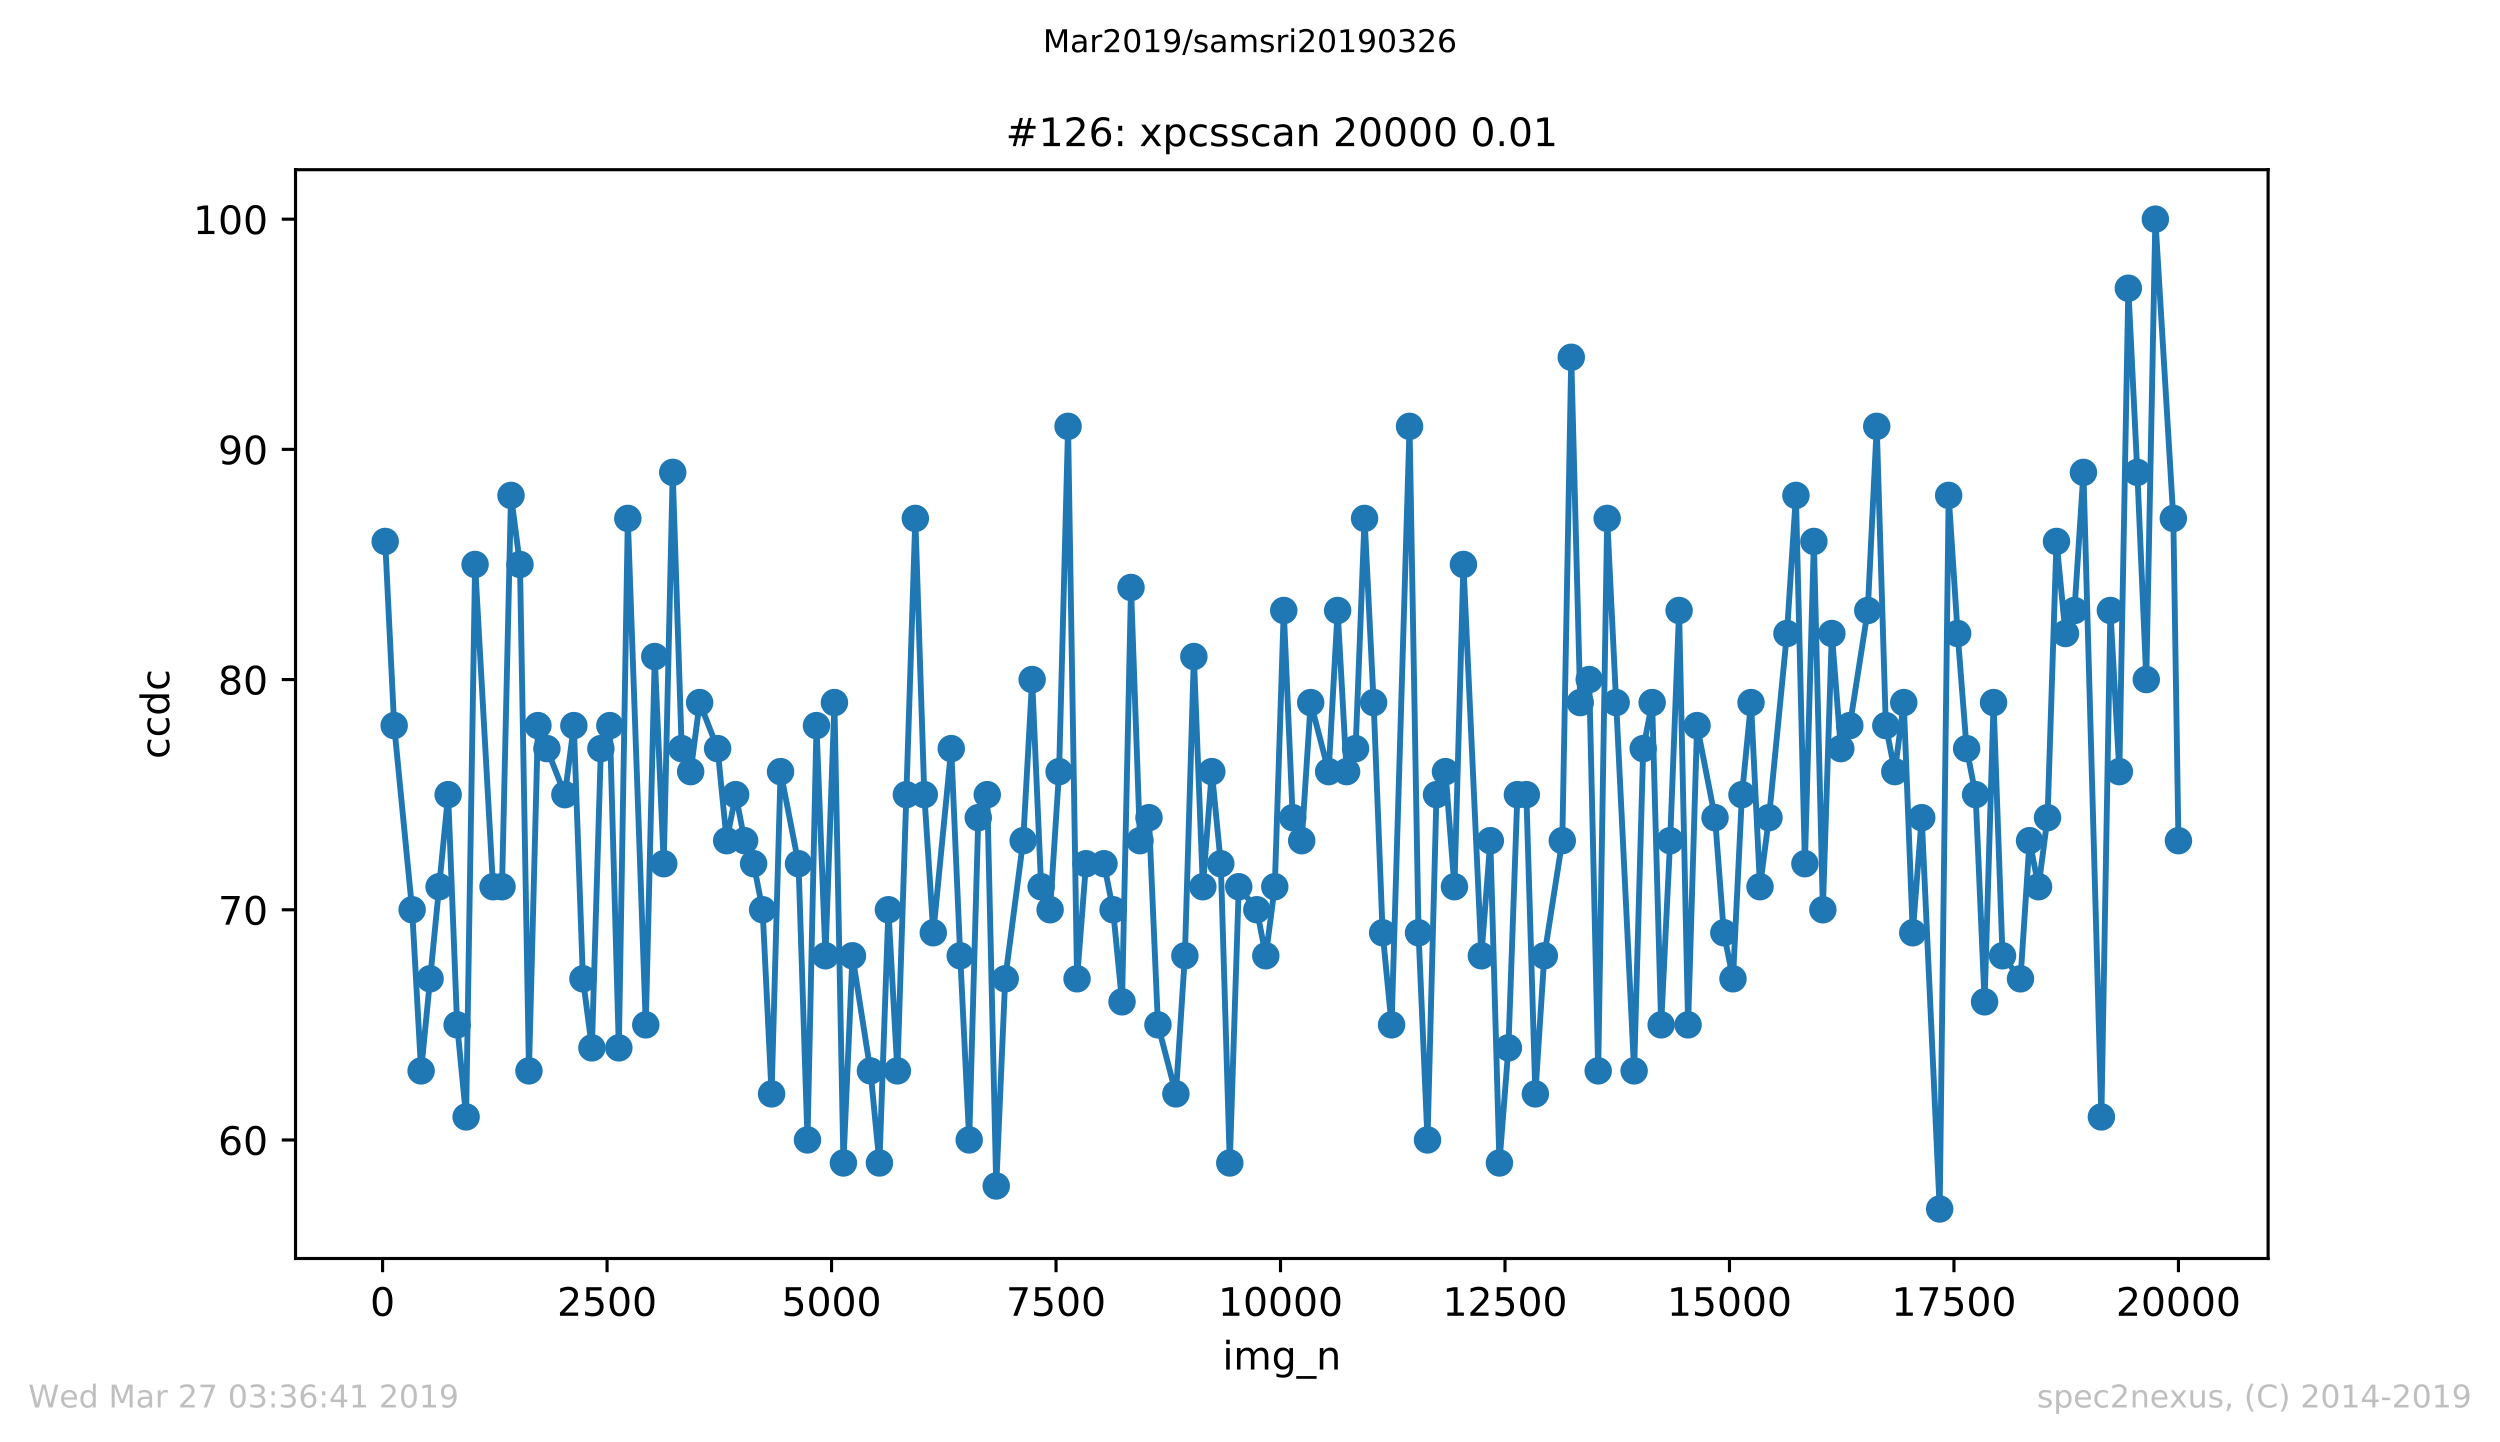 <?xml version="1.0" encoding="utf-8" standalone="no"?>
<!DOCTYPE svg PUBLIC "-//W3C//DTD SVG 1.1//EN"
  "http://www.w3.org/Graphics/SVG/1.1/DTD/svg11.dtd">
<!-- Created with matplotlib (https://matplotlib.org/) -->
<svg height="367.2pt" version="1.1" viewBox="0 0 636.48 367.2" width="636.48pt" xmlns="http://www.w3.org/2000/svg" xmlns:xlink="http://www.w3.org/1999/xlink">
 <defs>
  <style type="text/css">
*{stroke-linecap:butt;stroke-linejoin:round;white-space:pre;}
  </style>
 </defs>
 <g id="figure_1">
  <g id="patch_1">
   <path d="M 0 367.2 
L 636.48 367.2 
L 636.48 0 
L 0 0 
z
" style="fill:#ffffff;"/>
  </g>
  <g id="axes_1">
   <g id="patch_2">
    <path d="M 75.24 320.4 
L 577.44 320.4 
L 577.44 43.2 
L 75.24 43.2 
z
" style="fill:#ffffff;"/>
   </g>
   <g id="matplotlib.axis_1">
    <g id="xtick_1">
     <g id="line2d_1">
      <defs>
       <path d="M 0 0 
L 0 3.5 
" id="mf9c489963a" style="stroke:#000000;stroke-width:0.8;"/>
      </defs>
      <g>
       <use style="stroke:#000000;stroke-width:0.8;" x="97.404" xlink:href="#mf9c489963a" y="320.4"/>
      </g>
     </g>
     <g id="text_1">
      <!-- 0 -->
      <defs>
       <path d="M 31.781 66.406 
Q 24.172 66.406 20.328 58.906 
Q 16.5 51.422 16.5 36.375 
Q 16.5 21.391 20.328 13.891 
Q 24.172 6.391 31.781 6.391 
Q 39.453 6.391 43.281 13.891 
Q 47.125 21.391 47.125 36.375 
Q 47.125 51.422 43.281 58.906 
Q 39.453 66.406 31.781 66.406 
z
M 31.781 74.219 
Q 44.047 74.219 50.516 64.516 
Q 56.984 54.828 56.984 36.375 
Q 56.984 17.969 50.516 8.266 
Q 44.047 -1.422 31.781 -1.422 
Q 19.531 -1.422 13.062 8.266 
Q 6.594 17.969 6.594 36.375 
Q 6.594 54.828 13.062 64.516 
Q 19.531 74.219 31.781 74.219 
z
" id="DejaVuSans-48"/>
      </defs>
      <g transform="translate(94.223 334.998)scale(0.1 -0.1)">
       <use xlink:href="#DejaVuSans-48"/>
      </g>
     </g>
    </g>
    <g id="xtick_2">
     <g id="line2d_2">
      <g>
       <use style="stroke:#000000;stroke-width:0.8;" x="154.555" xlink:href="#mf9c489963a" y="320.4"/>
      </g>
     </g>
     <g id="text_2">
      <!-- 2500 -->
      <defs>
       <path d="M 19.188 8.297 
L 53.609 8.297 
L 53.609 0 
L 7.328 0 
L 7.328 8.297 
Q 12.938 14.109 22.625 23.891 
Q 32.328 33.688 34.812 36.531 
Q 39.547 41.844 41.422 45.531 
Q 43.312 49.219 43.312 52.781 
Q 43.312 58.594 39.234 62.25 
Q 35.156 65.922 28.609 65.922 
Q 23.969 65.922 18.812 64.312 
Q 13.672 62.703 7.812 59.422 
L 7.812 69.391 
Q 13.766 71.781 18.938 73 
Q 24.125 74.219 28.422 74.219 
Q 39.75 74.219 46.484 68.547 
Q 53.219 62.891 53.219 53.422 
Q 53.219 48.922 51.531 44.891 
Q 49.859 40.875 45.406 35.406 
Q 44.188 33.984 37.641 27.219 
Q 31.109 20.453 19.188 8.297 
z
" id="DejaVuSans-50"/>
       <path d="M 10.797 72.906 
L 49.516 72.906 
L 49.516 64.594 
L 19.828 64.594 
L 19.828 46.734 
Q 21.969 47.469 24.109 47.828 
Q 26.266 48.188 28.422 48.188 
Q 40.625 48.188 47.75 41.5 
Q 54.891 34.812 54.891 23.391 
Q 54.891 11.625 47.562 5.094 
Q 40.234 -1.422 26.906 -1.422 
Q 22.312 -1.422 17.547 -0.641 
Q 12.797 0.141 7.719 1.703 
L 7.719 11.625 
Q 12.109 9.234 16.797 8.062 
Q 21.484 6.891 26.703 6.891 
Q 35.156 6.891 40.078 11.328 
Q 45.016 15.766 45.016 23.391 
Q 45.016 31 40.078 35.438 
Q 35.156 39.891 26.703 39.891 
Q 22.75 39.891 18.812 39.016 
Q 14.891 38.141 10.797 36.281 
z
" id="DejaVuSans-53"/>
      </defs>
      <g transform="translate(141.83 334.998)scale(0.1 -0.1)">
       <use xlink:href="#DejaVuSans-50"/>
       <use x="63.623" xlink:href="#DejaVuSans-53"/>
       <use x="127.246" xlink:href="#DejaVuSans-48"/>
       <use x="190.869" xlink:href="#DejaVuSans-48"/>
      </g>
     </g>
    </g>
    <g id="xtick_3">
     <g id="line2d_3">
      <g>
       <use style="stroke:#000000;stroke-width:0.8;" x="211.706" xlink:href="#mf9c489963a" y="320.4"/>
      </g>
     </g>
     <g id="text_3">
      <!-- 5000 -->
      <g transform="translate(198.981 334.998)scale(0.1 -0.1)">
       <use xlink:href="#DejaVuSans-53"/>
       <use x="63.623" xlink:href="#DejaVuSans-48"/>
       <use x="127.246" xlink:href="#DejaVuSans-48"/>
       <use x="190.869" xlink:href="#DejaVuSans-48"/>
      </g>
     </g>
    </g>
    <g id="xtick_4">
     <g id="line2d_4">
      <g>
       <use style="stroke:#000000;stroke-width:0.8;" x="268.857" xlink:href="#mf9c489963a" y="320.4"/>
      </g>
     </g>
     <g id="text_4">
      <!-- 7500 -->
      <defs>
       <path d="M 8.203 72.906 
L 55.078 72.906 
L 55.078 68.703 
L 28.609 0 
L 18.312 0 
L 43.219 64.594 
L 8.203 64.594 
z
" id="DejaVuSans-55"/>
      </defs>
      <g transform="translate(256.132 334.998)scale(0.1 -0.1)">
       <use xlink:href="#DejaVuSans-55"/>
       <use x="63.623" xlink:href="#DejaVuSans-53"/>
       <use x="127.246" xlink:href="#DejaVuSans-48"/>
       <use x="190.869" xlink:href="#DejaVuSans-48"/>
      </g>
     </g>
    </g>
    <g id="xtick_5">
     <g id="line2d_5">
      <g>
       <use style="stroke:#000000;stroke-width:0.8;" x="326.009" xlink:href="#mf9c489963a" y="320.4"/>
      </g>
     </g>
     <g id="text_5">
      <!-- 10000 -->
      <defs>
       <path d="M 12.406 8.297 
L 28.516 8.297 
L 28.516 63.922 
L 10.984 60.406 
L 10.984 69.391 
L 28.422 72.906 
L 38.281 72.906 
L 38.281 8.297 
L 54.391 8.297 
L 54.391 0 
L 12.406 0 
z
" id="DejaVuSans-49"/>
      </defs>
      <g transform="translate(310.102 334.998)scale(0.1 -0.1)">
       <use xlink:href="#DejaVuSans-49"/>
       <use x="63.623" xlink:href="#DejaVuSans-48"/>
       <use x="127.246" xlink:href="#DejaVuSans-48"/>
       <use x="190.869" xlink:href="#DejaVuSans-48"/>
       <use x="254.492" xlink:href="#DejaVuSans-48"/>
      </g>
     </g>
    </g>
    <g id="xtick_6">
     <g id="line2d_6">
      <g>
       <use style="stroke:#000000;stroke-width:0.8;" x="383.16" xlink:href="#mf9c489963a" y="320.4"/>
      </g>
     </g>
     <g id="text_6">
      <!-- 12500 -->
      <g transform="translate(367.253 334.998)scale(0.1 -0.1)">
       <use xlink:href="#DejaVuSans-49"/>
       <use x="63.623" xlink:href="#DejaVuSans-50"/>
       <use x="127.246" xlink:href="#DejaVuSans-53"/>
       <use x="190.869" xlink:href="#DejaVuSans-48"/>
       <use x="254.492" xlink:href="#DejaVuSans-48"/>
      </g>
     </g>
    </g>
    <g id="xtick_7">
     <g id="line2d_7">
      <g>
       <use style="stroke:#000000;stroke-width:0.8;" x="440.311" xlink:href="#mf9c489963a" y="320.4"/>
      </g>
     </g>
     <g id="text_7">
      <!-- 15000 -->
      <g transform="translate(424.404 334.998)scale(0.1 -0.1)">
       <use xlink:href="#DejaVuSans-49"/>
       <use x="63.623" xlink:href="#DejaVuSans-53"/>
       <use x="127.246" xlink:href="#DejaVuSans-48"/>
       <use x="190.869" xlink:href="#DejaVuSans-48"/>
       <use x="254.492" xlink:href="#DejaVuSans-48"/>
      </g>
     </g>
    </g>
    <g id="xtick_8">
     <g id="line2d_8">
      <g>
       <use style="stroke:#000000;stroke-width:0.8;" x="497.462" xlink:href="#mf9c489963a" y="320.4"/>
      </g>
     </g>
     <g id="text_8">
      <!-- 17500 -->
      <g transform="translate(481.555 334.998)scale(0.1 -0.1)">
       <use xlink:href="#DejaVuSans-49"/>
       <use x="63.623" xlink:href="#DejaVuSans-55"/>
       <use x="127.246" xlink:href="#DejaVuSans-53"/>
       <use x="190.869" xlink:href="#DejaVuSans-48"/>
       <use x="254.492" xlink:href="#DejaVuSans-48"/>
      </g>
     </g>
    </g>
    <g id="xtick_9">
     <g id="line2d_9">
      <g>
       <use style="stroke:#000000;stroke-width:0.8;" x="554.613" xlink:href="#mf9c489963a" y="320.4"/>
      </g>
     </g>
     <g id="text_9">
      <!-- 20000 -->
      <g transform="translate(538.706 334.998)scale(0.1 -0.1)">
       <use xlink:href="#DejaVuSans-50"/>
       <use x="63.623" xlink:href="#DejaVuSans-48"/>
       <use x="127.246" xlink:href="#DejaVuSans-48"/>
       <use x="190.869" xlink:href="#DejaVuSans-48"/>
       <use x="254.492" xlink:href="#DejaVuSans-48"/>
      </g>
     </g>
    </g>
    <g id="text_10">
     <!-- img_n -->
     <defs>
      <path d="M 9.422 54.688 
L 18.406 54.688 
L 18.406 0 
L 9.422 0 
z
M 9.422 75.984 
L 18.406 75.984 
L 18.406 64.594 
L 9.422 64.594 
z
" id="DejaVuSans-105"/>
      <path d="M 52 44.188 
Q 55.375 50.25 60.062 53.125 
Q 64.75 56 71.094 56 
Q 79.641 56 84.281 50.016 
Q 88.922 44.047 88.922 33.016 
L 88.922 0 
L 79.891 0 
L 79.891 32.719 
Q 79.891 40.578 77.094 44.375 
Q 74.312 48.188 68.609 48.188 
Q 61.625 48.188 57.562 43.547 
Q 53.516 38.922 53.516 30.906 
L 53.516 0 
L 44.484 0 
L 44.484 32.719 
Q 44.484 40.625 41.703 44.406 
Q 38.922 48.188 33.109 48.188 
Q 26.219 48.188 22.156 43.531 
Q 18.109 38.875 18.109 30.906 
L 18.109 0 
L 9.078 0 
L 9.078 54.688 
L 18.109 54.688 
L 18.109 46.188 
Q 21.188 51.219 25.484 53.609 
Q 29.781 56 35.688 56 
Q 41.656 56 45.828 52.969 
Q 50 49.953 52 44.188 
z
" id="DejaVuSans-109"/>
      <path d="M 45.406 27.984 
Q 45.406 37.75 41.375 43.109 
Q 37.359 48.484 30.078 48.484 
Q 22.859 48.484 18.828 43.109 
Q 14.797 37.75 14.797 27.984 
Q 14.797 18.266 18.828 12.891 
Q 22.859 7.516 30.078 7.516 
Q 37.359 7.516 41.375 12.891 
Q 45.406 18.266 45.406 27.984 
z
M 54.391 6.781 
Q 54.391 -7.172 48.188 -13.984 
Q 42 -20.797 29.203 -20.797 
Q 24.469 -20.797 20.266 -20.094 
Q 16.062 -19.391 12.109 -17.922 
L 12.109 -9.188 
Q 16.062 -11.328 19.922 -12.344 
Q 23.781 -13.375 27.781 -13.375 
Q 36.625 -13.375 41.016 -8.766 
Q 45.406 -4.156 45.406 5.172 
L 45.406 9.625 
Q 42.625 4.781 38.281 2.391 
Q 33.938 0 27.875 0 
Q 17.828 0 11.672 7.656 
Q 5.516 15.328 5.516 27.984 
Q 5.516 40.672 11.672 48.328 
Q 17.828 56 27.875 56 
Q 33.938 56 38.281 53.609 
Q 42.625 51.219 45.406 46.391 
L 45.406 54.688 
L 54.391 54.688 
z
" id="DejaVuSans-103"/>
      <path d="M 50.984 -16.609 
L 50.984 -23.578 
L -0.984 -23.578 
L -0.984 -16.609 
z
" id="DejaVuSans-95"/>
      <path d="M 54.891 33.016 
L 54.891 0 
L 45.906 0 
L 45.906 32.719 
Q 45.906 40.484 42.875 44.328 
Q 39.844 48.188 33.797 48.188 
Q 26.516 48.188 22.312 43.547 
Q 18.109 38.922 18.109 30.906 
L 18.109 0 
L 9.078 0 
L 9.078 54.688 
L 18.109 54.688 
L 18.109 46.188 
Q 21.344 51.125 25.703 53.562 
Q 30.078 56 35.797 56 
Q 45.219 56 50.047 50.172 
Q 54.891 44.344 54.891 33.016 
z
" id="DejaVuSans-110"/>
     </defs>
     <g transform="translate(311.238 348.677)scale(0.1 -0.1)">
      <use xlink:href="#DejaVuSans-105"/>
      <use x="27.783" xlink:href="#DejaVuSans-109"/>
      <use x="125.195" xlink:href="#DejaVuSans-103"/>
      <use x="188.672" xlink:href="#DejaVuSans-95"/>
      <use x="238.672" xlink:href="#DejaVuSans-110"/>
     </g>
    </g>
   </g>
   <g id="matplotlib.axis_2">
    <g id="ytick_1">
     <g id="line2d_10">
      <defs>
       <path d="M 0 0 
L -3.5 0 
" id="m3800ebf6f3" style="stroke:#000000;stroke-width:0.8;"/>
      </defs>
      <g>
       <use style="stroke:#000000;stroke-width:0.8;" x="75.24" xlink:href="#m3800ebf6f3" y="290.219"/>
      </g>
     </g>
     <g id="text_11">
      <!-- 60 -->
      <defs>
       <path d="M 33.016 40.375 
Q 26.375 40.375 22.484 35.828 
Q 18.609 31.297 18.609 23.391 
Q 18.609 15.531 22.484 10.953 
Q 26.375 6.391 33.016 6.391 
Q 39.656 6.391 43.531 10.953 
Q 47.406 15.531 47.406 23.391 
Q 47.406 31.297 43.531 35.828 
Q 39.656 40.375 33.016 40.375 
z
M 52.594 71.297 
L 52.594 62.312 
Q 48.875 64.062 45.094 64.984 
Q 41.312 65.922 37.594 65.922 
Q 27.828 65.922 22.672 59.328 
Q 17.531 52.734 16.797 39.406 
Q 19.672 43.656 24.016 45.922 
Q 28.375 48.188 33.594 48.188 
Q 44.578 48.188 50.953 41.516 
Q 57.328 34.859 57.328 23.391 
Q 57.328 12.156 50.688 5.359 
Q 44.047 -1.422 33.016 -1.422 
Q 20.359 -1.422 13.672 8.266 
Q 6.984 17.969 6.984 36.375 
Q 6.984 53.656 15.188 63.938 
Q 23.391 74.219 37.203 74.219 
Q 40.922 74.219 44.703 73.484 
Q 48.484 72.75 52.594 71.297 
z
" id="DejaVuSans-54"/>
      </defs>
      <g transform="translate(55.515 294.018)scale(0.1 -0.1)">
       <use xlink:href="#DejaVuSans-54"/>
       <use x="63.623" xlink:href="#DejaVuSans-48"/>
      </g>
     </g>
    </g>
    <g id="ytick_2">
     <g id="line2d_11">
      <g>
       <use style="stroke:#000000;stroke-width:0.8;" x="75.24" xlink:href="#m3800ebf6f3" y="231.614"/>
      </g>
     </g>
     <g id="text_12">
      <!-- 70 -->
      <g transform="translate(55.515 235.413)scale(0.1 -0.1)">
       <use xlink:href="#DejaVuSans-55"/>
       <use x="63.623" xlink:href="#DejaVuSans-48"/>
      </g>
     </g>
    </g>
    <g id="ytick_3">
     <g id="line2d_12">
      <g>
       <use style="stroke:#000000;stroke-width:0.8;" x="75.24" xlink:href="#m3800ebf6f3" y="173.009"/>
      </g>
     </g>
     <g id="text_13">
      <!-- 80 -->
      <defs>
       <path d="M 31.781 34.625 
Q 24.75 34.625 20.719 30.859 
Q 16.703 27.094 16.703 20.516 
Q 16.703 13.922 20.719 10.156 
Q 24.75 6.391 31.781 6.391 
Q 38.812 6.391 42.859 10.172 
Q 46.922 13.969 46.922 20.516 
Q 46.922 27.094 42.891 30.859 
Q 38.875 34.625 31.781 34.625 
z
M 21.922 38.812 
Q 15.578 40.375 12.031 44.719 
Q 8.5 49.078 8.5 55.328 
Q 8.5 64.062 14.719 69.141 
Q 20.953 74.219 31.781 74.219 
Q 42.672 74.219 48.875 69.141 
Q 55.078 64.062 55.078 55.328 
Q 55.078 49.078 51.531 44.719 
Q 48 40.375 41.703 38.812 
Q 48.828 37.156 52.797 32.312 
Q 56.781 27.484 56.781 20.516 
Q 56.781 9.906 50.312 4.234 
Q 43.844 -1.422 31.781 -1.422 
Q 19.734 -1.422 13.25 4.234 
Q 6.781 9.906 6.781 20.516 
Q 6.781 27.484 10.781 32.312 
Q 14.797 37.156 21.922 38.812 
z
M 18.312 54.391 
Q 18.312 48.734 21.844 45.562 
Q 25.391 42.391 31.781 42.391 
Q 38.141 42.391 41.719 45.562 
Q 45.312 48.734 45.312 54.391 
Q 45.312 60.062 41.719 63.234 
Q 38.141 66.406 31.781 66.406 
Q 25.391 66.406 21.844 63.234 
Q 18.312 60.062 18.312 54.391 
z
" id="DejaVuSans-56"/>
      </defs>
      <g transform="translate(55.515 176.809)scale(0.1 -0.1)">
       <use xlink:href="#DejaVuSans-56"/>
       <use x="63.623" xlink:href="#DejaVuSans-48"/>
      </g>
     </g>
    </g>
    <g id="ytick_4">
     <g id="line2d_13">
      <g>
       <use style="stroke:#000000;stroke-width:0.8;" x="75.24" xlink:href="#m3800ebf6f3" y="114.405"/>
      </g>
     </g>
     <g id="text_14">
      <!-- 90 -->
      <defs>
       <path d="M 10.984 1.516 
L 10.984 10.5 
Q 14.703 8.734 18.5 7.812 
Q 22.312 6.891 25.984 6.891 
Q 35.75 6.891 40.891 13.453 
Q 46.047 20.016 46.781 33.406 
Q 43.953 29.203 39.594 26.953 
Q 35.25 24.703 29.984 24.703 
Q 19.047 24.703 12.672 31.312 
Q 6.297 37.938 6.297 49.422 
Q 6.297 60.641 12.938 67.422 
Q 19.578 74.219 30.609 74.219 
Q 43.266 74.219 49.922 64.516 
Q 56.594 54.828 56.594 36.375 
Q 56.594 19.141 48.406 8.859 
Q 40.234 -1.422 26.422 -1.422 
Q 22.703 -1.422 18.891 -0.688 
Q 15.094 0.047 10.984 1.516 
z
M 30.609 32.422 
Q 37.25 32.422 41.125 36.953 
Q 45.016 41.5 45.016 49.422 
Q 45.016 57.281 41.125 61.844 
Q 37.25 66.406 30.609 66.406 
Q 23.969 66.406 20.094 61.844 
Q 16.219 57.281 16.219 49.422 
Q 16.219 41.5 20.094 36.953 
Q 23.969 32.422 30.609 32.422 
z
" id="DejaVuSans-57"/>
      </defs>
      <g transform="translate(55.515 118.204)scale(0.1 -0.1)">
       <use xlink:href="#DejaVuSans-57"/>
       <use x="63.623" xlink:href="#DejaVuSans-48"/>
      </g>
     </g>
    </g>
    <g id="ytick_5">
     <g id="line2d_14">
      <g>
       <use style="stroke:#000000;stroke-width:0.8;" x="75.24" xlink:href="#m3800ebf6f3" y="55.8"/>
      </g>
     </g>
     <g id="text_15">
      <!-- 100 -->
      <g transform="translate(49.153 59.599)scale(0.1 -0.1)">
       <use xlink:href="#DejaVuSans-49"/>
       <use x="63.623" xlink:href="#DejaVuSans-48"/>
       <use x="127.246" xlink:href="#DejaVuSans-48"/>
      </g>
     </g>
    </g>
    <g id="text_16">
     <!-- ccdc -->
     <defs>
      <path d="M 48.781 52.594 
L 48.781 44.188 
Q 44.969 46.297 41.141 47.344 
Q 37.312 48.391 33.406 48.391 
Q 24.656 48.391 19.812 42.844 
Q 14.984 37.312 14.984 27.297 
Q 14.984 17.281 19.812 11.734 
Q 24.656 6.203 33.406 6.203 
Q 37.312 6.203 41.141 7.25 
Q 44.969 8.297 48.781 10.406 
L 48.781 2.094 
Q 45.016 0.344 40.984 -0.531 
Q 36.969 -1.422 32.422 -1.422 
Q 20.062 -1.422 12.781 6.344 
Q 5.516 14.109 5.516 27.297 
Q 5.516 40.672 12.859 48.328 
Q 20.219 56 33.016 56 
Q 37.156 56 41.109 55.141 
Q 45.062 54.297 48.781 52.594 
z
" id="DejaVuSans-99"/>
      <path d="M 45.406 46.391 
L 45.406 75.984 
L 54.391 75.984 
L 54.391 0 
L 45.406 0 
L 45.406 8.203 
Q 42.578 3.328 38.25 0.953 
Q 33.938 -1.422 27.875 -1.422 
Q 17.969 -1.422 11.734 6.484 
Q 5.516 14.406 5.516 27.297 
Q 5.516 40.188 11.734 48.094 
Q 17.969 56 27.875 56 
Q 33.938 56 38.25 53.625 
Q 42.578 51.266 45.406 46.391 
z
M 14.797 27.297 
Q 14.797 17.391 18.875 11.75 
Q 22.953 6.109 30.078 6.109 
Q 37.203 6.109 41.297 11.75 
Q 45.406 17.391 45.406 27.297 
Q 45.406 37.203 41.297 42.844 
Q 37.203 48.484 30.078 48.484 
Q 22.953 48.484 18.875 42.844 
Q 14.797 37.203 14.797 27.297 
z
" id="DejaVuSans-100"/>
     </defs>
     <g transform="translate(43.073 193.222)rotate(-90)scale(0.1 -0.1)">
      <use xlink:href="#DejaVuSans-99"/>
      <use x="54.98" xlink:href="#DejaVuSans-99"/>
      <use x="109.961" xlink:href="#DejaVuSans-100"/>
      <use x="173.438" xlink:href="#DejaVuSans-99"/>
     </g>
    </g>
   </g>
   <g id="line2d_15">
    <path clip-path="url(#p546cf66146)" d="M 98.067 137.847 
L 100.353 184.73 
L 104.925 231.614 
L 107.211 272.637 
L 114.092 202.312 
L 116.378 260.916 
L 118.665 284.358 
L 120.951 143.707 
L 125.523 225.753 
L 127.809 225.753 
L 130.095 126.126 
L 132.381 143.707 
L 134.667 272.637 
L 136.953 184.73 
L 143.811 202.312 
L 146.097 184.73 
L 148.406 249.195 
L 150.692 266.777 
L 152.978 190.591 
L 155.264 184.73 
L 157.55 266.777 
L 159.836 131.986 
L 164.408 260.916 
L 166.694 167.149 
L 168.98 219.893 
L 171.266 120.265 
L 173.552 190.591 
L 175.838 196.451 
L 178.124 178.87 
L 182.697 190.591 
L 185.005 214.033 
L 187.291 202.312 
L 189.578 214.033 
L 191.864 219.893 
L 194.15 231.614 
L 196.436 278.498 
L 198.722 196.451 
L 203.294 219.893 
L 205.58 290.219 
L 207.866 184.73 
L 210.152 243.335 
L 212.438 178.87 
L 214.724 296.079 
L 217.033 243.335 
L 221.605 272.637 
L 223.891 296.079 
L 226.177 231.614 
L 228.463 272.637 
L 233.035 131.986 
L 235.321 202.312 
L 237.607 237.474 
L 242.179 190.591 
L 244.465 243.335 
L 246.751 290.219 
L 249.06 208.172 
L 251.346 202.312 
L 253.632 301.94 
L 255.918 249.195 
L 260.491 214.033 
L 262.777 173.009 
L 265.063 225.753 
L 267.349 231.614 
L 269.635 196.451 
L 271.921 108.544 
L 274.207 249.195 
L 276.493 219.893 
L 281.065 219.893 
L 283.374 231.614 
L 285.66 255.056 
L 287.946 149.567 
L 290.232 214.033 
L 292.518 208.172 
L 294.804 260.916 
L 299.376 278.498 
L 301.662 243.335 
L 303.948 167.149 
L 306.234 225.753 
L 308.52 196.451 
L 310.806 219.893 
L 313.092 296.079 
L 315.378 225.753 
L 319.973 231.614 
L 322.259 243.335 
L 324.545 225.753 
L 326.831 155.428 
L 329.118 208.172 
L 331.404 214.033 
L 333.69 178.87 
L 338.262 196.451 
L 340.548 155.428 
L 342.834 196.451 
L 345.12 190.591 
L 347.406 131.986 
L 349.715 178.87 
L 352.001 237.474 
L 354.287 260.916 
L 358.859 108.544 
L 361.145 237.474 
L 363.431 290.219 
L 365.717 202.312 
L 368.003 196.451 
L 370.289 225.753 
L 372.575 143.707 
L 377.147 243.335 
L 379.433 214.033 
L 381.742 296.079 
L 384.028 266.777 
L 386.314 202.312 
L 388.6 202.312 
L 390.886 278.498 
L 393.172 243.335 
L 397.745 214.033 
L 400.031 90.963 
L 402.317 178.87 
L 404.603 173.009 
L 406.889 272.637 
L 409.175 131.986 
L 416.033 272.637 
L 418.342 190.591 
L 420.628 178.87 
L 422.914 260.916 
L 425.2 214.033 
L 427.486 155.428 
L 429.772 260.916 
L 432.058 184.73 
L 436.63 208.172 
L 438.87 237.474 
L 441.202 249.195 
L 443.488 202.312 
L 445.797 178.87 
L 448.083 225.753 
L 450.369 208.172 
L 454.941 161.288 
L 457.227 126.126 
L 459.513 219.893 
L 461.799 137.847 
L 464.085 231.614 
L 466.372 161.288 
L 468.658 190.591 
L 470.944 184.73 
L 475.516 155.428 
L 477.802 108.544 
L 480.111 184.73 
L 482.397 196.451 
L 484.683 178.87 
L 486.969 237.474 
L 489.255 208.172 
L 493.827 307.8 
L 496.113 126.126 
L 498.399 161.288 
L 500.685 190.591 
L 502.971 202.312 
L 505.257 255.056 
L 507.543 178.87 
L 509.829 243.335 
L 514.401 249.195 
L 516.71 214.033 
L 518.996 225.753 
L 521.282 208.172 
L 523.568 137.847 
L 525.854 161.288 
L 528.14 155.428 
L 530.426 120.265 
L 534.998 284.358 
L 537.285 155.428 
L 539.571 196.451 
L 541.857 73.381 
L 544.143 120.265 
L 546.429 173.009 
L 548.738 55.8 
L 553.31 131.986 
L 554.613 214.033 
L 554.613 214.033 
" style="fill:none;stroke:#1f77b4;stroke-linecap:square;stroke-width:1.5;"/>
    <defs>
     <path d="M 0 3 
C 0.796 3 1.559 2.684 2.121 2.121 
C 2.684 1.559 3 0.796 3 0 
C 3 -0.796 2.684 -1.559 2.121 -2.121 
C 1.559 -2.684 0.796 -3 0 -3 
C -0.796 -3 -1.559 -2.684 -2.121 -2.121 
C -2.684 -1.559 -3 -0.796 -3 0 
C -3 0.796 -2.684 1.559 -2.121 2.121 
C -1.559 2.684 -0.796 3 0 3 
z
" id="m1bf0c7cf20" style="stroke:#1f77b4;"/>
    </defs>
    <g clip-path="url(#p546cf66146)">
     <use style="fill:#1f77b4;stroke:#1f77b4;" x="98.067" xlink:href="#m1bf0c7cf20" y="137.847"/>
     <use style="fill:#1f77b4;stroke:#1f77b4;" x="100.353" xlink:href="#m1bf0c7cf20" y="184.73"/>
     <use style="fill:#1f77b4;stroke:#1f77b4;" x="104.925" xlink:href="#m1bf0c7cf20" y="231.614"/>
     <use style="fill:#1f77b4;stroke:#1f77b4;" x="107.211" xlink:href="#m1bf0c7cf20" y="272.637"/>
     <use style="fill:#1f77b4;stroke:#1f77b4;" x="109.497" xlink:href="#m1bf0c7cf20" y="249.195"/>
     <use style="fill:#1f77b4;stroke:#1f77b4;" x="111.784" xlink:href="#m1bf0c7cf20" y="225.753"/>
     <use style="fill:#1f77b4;stroke:#1f77b4;" x="114.092" xlink:href="#m1bf0c7cf20" y="202.312"/>
     <use style="fill:#1f77b4;stroke:#1f77b4;" x="116.378" xlink:href="#m1bf0c7cf20" y="260.916"/>
     <use style="fill:#1f77b4;stroke:#1f77b4;" x="118.665" xlink:href="#m1bf0c7cf20" y="284.358"/>
     <use style="fill:#1f77b4;stroke:#1f77b4;" x="120.951" xlink:href="#m1bf0c7cf20" y="143.707"/>
     <use style="fill:#1f77b4;stroke:#1f77b4;" x="125.523" xlink:href="#m1bf0c7cf20" y="225.753"/>
     <use style="fill:#1f77b4;stroke:#1f77b4;" x="127.809" xlink:href="#m1bf0c7cf20" y="225.753"/>
     <use style="fill:#1f77b4;stroke:#1f77b4;" x="130.095" xlink:href="#m1bf0c7cf20" y="126.126"/>
     <use style="fill:#1f77b4;stroke:#1f77b4;" x="132.381" xlink:href="#m1bf0c7cf20" y="143.707"/>
     <use style="fill:#1f77b4;stroke:#1f77b4;" x="134.667" xlink:href="#m1bf0c7cf20" y="272.637"/>
     <use style="fill:#1f77b4;stroke:#1f77b4;" x="136.953" xlink:href="#m1bf0c7cf20" y="184.73"/>
     <use style="fill:#1f77b4;stroke:#1f77b4;" x="139.239" xlink:href="#m1bf0c7cf20" y="190.591"/>
     <use style="fill:#1f77b4;stroke:#1f77b4;" x="143.811" xlink:href="#m1bf0c7cf20" y="202.312"/>
     <use style="fill:#1f77b4;stroke:#1f77b4;" x="146.097" xlink:href="#m1bf0c7cf20" y="184.73"/>
     <use style="fill:#1f77b4;stroke:#1f77b4;" x="148.406" xlink:href="#m1bf0c7cf20" y="249.195"/>
     <use style="fill:#1f77b4;stroke:#1f77b4;" x="150.692" xlink:href="#m1bf0c7cf20" y="266.777"/>
     <use style="fill:#1f77b4;stroke:#1f77b4;" x="152.978" xlink:href="#m1bf0c7cf20" y="190.591"/>
     <use style="fill:#1f77b4;stroke:#1f77b4;" x="155.264" xlink:href="#m1bf0c7cf20" y="184.73"/>
     <use style="fill:#1f77b4;stroke:#1f77b4;" x="157.55" xlink:href="#m1bf0c7cf20" y="266.777"/>
     <use style="fill:#1f77b4;stroke:#1f77b4;" x="159.836" xlink:href="#m1bf0c7cf20" y="131.986"/>
     <use style="fill:#1f77b4;stroke:#1f77b4;" x="164.408" xlink:href="#m1bf0c7cf20" y="260.916"/>
     <use style="fill:#1f77b4;stroke:#1f77b4;" x="166.694" xlink:href="#m1bf0c7cf20" y="167.149"/>
     <use style="fill:#1f77b4;stroke:#1f77b4;" x="168.98" xlink:href="#m1bf0c7cf20" y="219.893"/>
     <use style="fill:#1f77b4;stroke:#1f77b4;" x="171.266" xlink:href="#m1bf0c7cf20" y="120.265"/>
     <use style="fill:#1f77b4;stroke:#1f77b4;" x="173.552" xlink:href="#m1bf0c7cf20" y="190.591"/>
     <use style="fill:#1f77b4;stroke:#1f77b4;" x="175.838" xlink:href="#m1bf0c7cf20" y="196.451"/>
     <use style="fill:#1f77b4;stroke:#1f77b4;" x="178.124" xlink:href="#m1bf0c7cf20" y="178.87"/>
     <use style="fill:#1f77b4;stroke:#1f77b4;" x="182.697" xlink:href="#m1bf0c7cf20" y="190.591"/>
     <use style="fill:#1f77b4;stroke:#1f77b4;" x="185.005" xlink:href="#m1bf0c7cf20" y="214.033"/>
     <use style="fill:#1f77b4;stroke:#1f77b4;" x="187.291" xlink:href="#m1bf0c7cf20" y="202.312"/>
     <use style="fill:#1f77b4;stroke:#1f77b4;" x="189.578" xlink:href="#m1bf0c7cf20" y="214.033"/>
     <use style="fill:#1f77b4;stroke:#1f77b4;" x="191.864" xlink:href="#m1bf0c7cf20" y="219.893"/>
     <use style="fill:#1f77b4;stroke:#1f77b4;" x="194.15" xlink:href="#m1bf0c7cf20" y="231.614"/>
     <use style="fill:#1f77b4;stroke:#1f77b4;" x="196.436" xlink:href="#m1bf0c7cf20" y="278.498"/>
     <use style="fill:#1f77b4;stroke:#1f77b4;" x="198.722" xlink:href="#m1bf0c7cf20" y="196.451"/>
     <use style="fill:#1f77b4;stroke:#1f77b4;" x="203.294" xlink:href="#m1bf0c7cf20" y="219.893"/>
     <use style="fill:#1f77b4;stroke:#1f77b4;" x="205.58" xlink:href="#m1bf0c7cf20" y="290.219"/>
     <use style="fill:#1f77b4;stroke:#1f77b4;" x="207.866" xlink:href="#m1bf0c7cf20" y="184.73"/>
     <use style="fill:#1f77b4;stroke:#1f77b4;" x="210.152" xlink:href="#m1bf0c7cf20" y="243.335"/>
     <use style="fill:#1f77b4;stroke:#1f77b4;" x="212.438" xlink:href="#m1bf0c7cf20" y="178.87"/>
     <use style="fill:#1f77b4;stroke:#1f77b4;" x="214.724" xlink:href="#m1bf0c7cf20" y="296.079"/>
     <use style="fill:#1f77b4;stroke:#1f77b4;" x="217.033" xlink:href="#m1bf0c7cf20" y="243.335"/>
     <use style="fill:#1f77b4;stroke:#1f77b4;" x="221.605" xlink:href="#m1bf0c7cf20" y="272.637"/>
     <use style="fill:#1f77b4;stroke:#1f77b4;" x="223.891" xlink:href="#m1bf0c7cf20" y="296.079"/>
     <use style="fill:#1f77b4;stroke:#1f77b4;" x="226.177" xlink:href="#m1bf0c7cf20" y="231.614"/>
     <use style="fill:#1f77b4;stroke:#1f77b4;" x="228.463" xlink:href="#m1bf0c7cf20" y="272.637"/>
     <use style="fill:#1f77b4;stroke:#1f77b4;" x="230.749" xlink:href="#m1bf0c7cf20" y="202.312"/>
     <use style="fill:#1f77b4;stroke:#1f77b4;" x="233.035" xlink:href="#m1bf0c7cf20" y="131.986"/>
     <use style="fill:#1f77b4;stroke:#1f77b4;" x="235.321" xlink:href="#m1bf0c7cf20" y="202.312"/>
     <use style="fill:#1f77b4;stroke:#1f77b4;" x="237.607" xlink:href="#m1bf0c7cf20" y="237.474"/>
     <use style="fill:#1f77b4;stroke:#1f77b4;" x="242.179" xlink:href="#m1bf0c7cf20" y="190.591"/>
     <use style="fill:#1f77b4;stroke:#1f77b4;" x="244.465" xlink:href="#m1bf0c7cf20" y="243.335"/>
     <use style="fill:#1f77b4;stroke:#1f77b4;" x="246.751" xlink:href="#m1bf0c7cf20" y="290.219"/>
     <use style="fill:#1f77b4;stroke:#1f77b4;" x="249.06" xlink:href="#m1bf0c7cf20" y="208.172"/>
     <use style="fill:#1f77b4;stroke:#1f77b4;" x="251.346" xlink:href="#m1bf0c7cf20" y="202.312"/>
     <use style="fill:#1f77b4;stroke:#1f77b4;" x="253.632" xlink:href="#m1bf0c7cf20" y="301.94"/>
     <use style="fill:#1f77b4;stroke:#1f77b4;" x="255.918" xlink:href="#m1bf0c7cf20" y="249.195"/>
     <use style="fill:#1f77b4;stroke:#1f77b4;" x="260.491" xlink:href="#m1bf0c7cf20" y="214.033"/>
     <use style="fill:#1f77b4;stroke:#1f77b4;" x="262.777" xlink:href="#m1bf0c7cf20" y="173.009"/>
     <use style="fill:#1f77b4;stroke:#1f77b4;" x="265.063" xlink:href="#m1bf0c7cf20" y="225.753"/>
     <use style="fill:#1f77b4;stroke:#1f77b4;" x="267.349" xlink:href="#m1bf0c7cf20" y="231.614"/>
     <use style="fill:#1f77b4;stroke:#1f77b4;" x="269.635" xlink:href="#m1bf0c7cf20" y="196.451"/>
     <use style="fill:#1f77b4;stroke:#1f77b4;" x="271.921" xlink:href="#m1bf0c7cf20" y="108.544"/>
     <use style="fill:#1f77b4;stroke:#1f77b4;" x="274.207" xlink:href="#m1bf0c7cf20" y="249.195"/>
     <use style="fill:#1f77b4;stroke:#1f77b4;" x="276.493" xlink:href="#m1bf0c7cf20" y="219.893"/>
     <use style="fill:#1f77b4;stroke:#1f77b4;" x="281.065" xlink:href="#m1bf0c7cf20" y="219.893"/>
     <use style="fill:#1f77b4;stroke:#1f77b4;" x="283.374" xlink:href="#m1bf0c7cf20" y="231.614"/>
     <use style="fill:#1f77b4;stroke:#1f77b4;" x="285.66" xlink:href="#m1bf0c7cf20" y="255.056"/>
     <use style="fill:#1f77b4;stroke:#1f77b4;" x="287.946" xlink:href="#m1bf0c7cf20" y="149.567"/>
     <use style="fill:#1f77b4;stroke:#1f77b4;" x="290.232" xlink:href="#m1bf0c7cf20" y="214.033"/>
     <use style="fill:#1f77b4;stroke:#1f77b4;" x="292.518" xlink:href="#m1bf0c7cf20" y="208.172"/>
     <use style="fill:#1f77b4;stroke:#1f77b4;" x="294.804" xlink:href="#m1bf0c7cf20" y="260.916"/>
     <use style="fill:#1f77b4;stroke:#1f77b4;" x="299.376" xlink:href="#m1bf0c7cf20" y="278.498"/>
     <use style="fill:#1f77b4;stroke:#1f77b4;" x="301.662" xlink:href="#m1bf0c7cf20" y="243.335"/>
     <use style="fill:#1f77b4;stroke:#1f77b4;" x="303.948" xlink:href="#m1bf0c7cf20" y="167.149"/>
     <use style="fill:#1f77b4;stroke:#1f77b4;" x="306.234" xlink:href="#m1bf0c7cf20" y="225.753"/>
     <use style="fill:#1f77b4;stroke:#1f77b4;" x="308.52" xlink:href="#m1bf0c7cf20" y="196.451"/>
     <use style="fill:#1f77b4;stroke:#1f77b4;" x="310.806" xlink:href="#m1bf0c7cf20" y="219.893"/>
     <use style="fill:#1f77b4;stroke:#1f77b4;" x="313.092" xlink:href="#m1bf0c7cf20" y="296.079"/>
     <use style="fill:#1f77b4;stroke:#1f77b4;" x="315.378" xlink:href="#m1bf0c7cf20" y="225.753"/>
     <use style="fill:#1f77b4;stroke:#1f77b4;" x="319.973" xlink:href="#m1bf0c7cf20" y="231.614"/>
     <use style="fill:#1f77b4;stroke:#1f77b4;" x="322.259" xlink:href="#m1bf0c7cf20" y="243.335"/>
     <use style="fill:#1f77b4;stroke:#1f77b4;" x="324.545" xlink:href="#m1bf0c7cf20" y="225.753"/>
     <use style="fill:#1f77b4;stroke:#1f77b4;" x="326.831" xlink:href="#m1bf0c7cf20" y="155.428"/>
     <use style="fill:#1f77b4;stroke:#1f77b4;" x="329.118" xlink:href="#m1bf0c7cf20" y="208.172"/>
     <use style="fill:#1f77b4;stroke:#1f77b4;" x="331.404" xlink:href="#m1bf0c7cf20" y="214.033"/>
     <use style="fill:#1f77b4;stroke:#1f77b4;" x="333.69" xlink:href="#m1bf0c7cf20" y="178.87"/>
     <use style="fill:#1f77b4;stroke:#1f77b4;" x="338.262" xlink:href="#m1bf0c7cf20" y="196.451"/>
     <use style="fill:#1f77b4;stroke:#1f77b4;" x="340.548" xlink:href="#m1bf0c7cf20" y="155.428"/>
     <use style="fill:#1f77b4;stroke:#1f77b4;" x="342.834" xlink:href="#m1bf0c7cf20" y="196.451"/>
     <use style="fill:#1f77b4;stroke:#1f77b4;" x="345.12" xlink:href="#m1bf0c7cf20" y="190.591"/>
     <use style="fill:#1f77b4;stroke:#1f77b4;" x="347.406" xlink:href="#m1bf0c7cf20" y="131.986"/>
     <use style="fill:#1f77b4;stroke:#1f77b4;" x="349.715" xlink:href="#m1bf0c7cf20" y="178.87"/>
     <use style="fill:#1f77b4;stroke:#1f77b4;" x="352.001" xlink:href="#m1bf0c7cf20" y="237.474"/>
     <use style="fill:#1f77b4;stroke:#1f77b4;" x="354.287" xlink:href="#m1bf0c7cf20" y="260.916"/>
     <use style="fill:#1f77b4;stroke:#1f77b4;" x="358.859" xlink:href="#m1bf0c7cf20" y="108.544"/>
     <use style="fill:#1f77b4;stroke:#1f77b4;" x="361.145" xlink:href="#m1bf0c7cf20" y="237.474"/>
     <use style="fill:#1f77b4;stroke:#1f77b4;" x="363.431" xlink:href="#m1bf0c7cf20" y="290.219"/>
     <use style="fill:#1f77b4;stroke:#1f77b4;" x="365.717" xlink:href="#m1bf0c7cf20" y="202.312"/>
     <use style="fill:#1f77b4;stroke:#1f77b4;" x="368.003" xlink:href="#m1bf0c7cf20" y="196.451"/>
     <use style="fill:#1f77b4;stroke:#1f77b4;" x="370.289" xlink:href="#m1bf0c7cf20" y="225.753"/>
     <use style="fill:#1f77b4;stroke:#1f77b4;" x="372.575" xlink:href="#m1bf0c7cf20" y="143.707"/>
     <use style="fill:#1f77b4;stroke:#1f77b4;" x="377.147" xlink:href="#m1bf0c7cf20" y="243.335"/>
     <use style="fill:#1f77b4;stroke:#1f77b4;" x="379.433" xlink:href="#m1bf0c7cf20" y="214.033"/>
     <use style="fill:#1f77b4;stroke:#1f77b4;" x="381.742" xlink:href="#m1bf0c7cf20" y="296.079"/>
     <use style="fill:#1f77b4;stroke:#1f77b4;" x="384.028" xlink:href="#m1bf0c7cf20" y="266.777"/>
     <use style="fill:#1f77b4;stroke:#1f77b4;" x="386.314" xlink:href="#m1bf0c7cf20" y="202.312"/>
     <use style="fill:#1f77b4;stroke:#1f77b4;" x="388.6" xlink:href="#m1bf0c7cf20" y="202.312"/>
     <use style="fill:#1f77b4;stroke:#1f77b4;" x="390.886" xlink:href="#m1bf0c7cf20" y="278.498"/>
     <use style="fill:#1f77b4;stroke:#1f77b4;" x="393.172" xlink:href="#m1bf0c7cf20" y="243.335"/>
     <use style="fill:#1f77b4;stroke:#1f77b4;" x="397.745" xlink:href="#m1bf0c7cf20" y="214.033"/>
     <use style="fill:#1f77b4;stroke:#1f77b4;" x="400.031" xlink:href="#m1bf0c7cf20" y="90.963"/>
     <use style="fill:#1f77b4;stroke:#1f77b4;" x="402.317" xlink:href="#m1bf0c7cf20" y="178.87"/>
     <use style="fill:#1f77b4;stroke:#1f77b4;" x="404.603" xlink:href="#m1bf0c7cf20" y="173.009"/>
     <use style="fill:#1f77b4;stroke:#1f77b4;" x="406.889" xlink:href="#m1bf0c7cf20" y="272.637"/>
     <use style="fill:#1f77b4;stroke:#1f77b4;" x="409.175" xlink:href="#m1bf0c7cf20" y="131.986"/>
     <use style="fill:#1f77b4;stroke:#1f77b4;" x="411.461" xlink:href="#m1bf0c7cf20" y="178.87"/>
     <use style="fill:#1f77b4;stroke:#1f77b4;" x="416.033" xlink:href="#m1bf0c7cf20" y="272.637"/>
     <use style="fill:#1f77b4;stroke:#1f77b4;" x="418.342" xlink:href="#m1bf0c7cf20" y="190.591"/>
     <use style="fill:#1f77b4;stroke:#1f77b4;" x="420.628" xlink:href="#m1bf0c7cf20" y="178.87"/>
     <use style="fill:#1f77b4;stroke:#1f77b4;" x="422.914" xlink:href="#m1bf0c7cf20" y="260.916"/>
     <use style="fill:#1f77b4;stroke:#1f77b4;" x="425.2" xlink:href="#m1bf0c7cf20" y="214.033"/>
     <use style="fill:#1f77b4;stroke:#1f77b4;" x="427.486" xlink:href="#m1bf0c7cf20" y="155.428"/>
     <use style="fill:#1f77b4;stroke:#1f77b4;" x="429.772" xlink:href="#m1bf0c7cf20" y="260.916"/>
     <use style="fill:#1f77b4;stroke:#1f77b4;" x="432.058" xlink:href="#m1bf0c7cf20" y="184.73"/>
     <use style="fill:#1f77b4;stroke:#1f77b4;" x="436.63" xlink:href="#m1bf0c7cf20" y="208.172"/>
     <use style="fill:#1f77b4;stroke:#1f77b4;" x="438.87" xlink:href="#m1bf0c7cf20" y="237.474"/>
     <use style="fill:#1f77b4;stroke:#1f77b4;" x="441.202" xlink:href="#m1bf0c7cf20" y="249.195"/>
     <use style="fill:#1f77b4;stroke:#1f77b4;" x="443.488" xlink:href="#m1bf0c7cf20" y="202.312"/>
     <use style="fill:#1f77b4;stroke:#1f77b4;" x="445.797" xlink:href="#m1bf0c7cf20" y="178.87"/>
     <use style="fill:#1f77b4;stroke:#1f77b4;" x="448.083" xlink:href="#m1bf0c7cf20" y="225.753"/>
     <use style="fill:#1f77b4;stroke:#1f77b4;" x="450.369" xlink:href="#m1bf0c7cf20" y="208.172"/>
     <use style="fill:#1f77b4;stroke:#1f77b4;" x="454.941" xlink:href="#m1bf0c7cf20" y="161.288"/>
     <use style="fill:#1f77b4;stroke:#1f77b4;" x="457.227" xlink:href="#m1bf0c7cf20" y="126.126"/>
     <use style="fill:#1f77b4;stroke:#1f77b4;" x="459.513" xlink:href="#m1bf0c7cf20" y="219.893"/>
     <use style="fill:#1f77b4;stroke:#1f77b4;" x="461.799" xlink:href="#m1bf0c7cf20" y="137.847"/>
     <use style="fill:#1f77b4;stroke:#1f77b4;" x="464.085" xlink:href="#m1bf0c7cf20" y="231.614"/>
     <use style="fill:#1f77b4;stroke:#1f77b4;" x="466.372" xlink:href="#m1bf0c7cf20" y="161.288"/>
     <use style="fill:#1f77b4;stroke:#1f77b4;" x="468.658" xlink:href="#m1bf0c7cf20" y="190.591"/>
     <use style="fill:#1f77b4;stroke:#1f77b4;" x="470.944" xlink:href="#m1bf0c7cf20" y="184.73"/>
     <use style="fill:#1f77b4;stroke:#1f77b4;" x="475.516" xlink:href="#m1bf0c7cf20" y="155.428"/>
     <use style="fill:#1f77b4;stroke:#1f77b4;" x="477.802" xlink:href="#m1bf0c7cf20" y="108.544"/>
     <use style="fill:#1f77b4;stroke:#1f77b4;" x="480.111" xlink:href="#m1bf0c7cf20" y="184.73"/>
     <use style="fill:#1f77b4;stroke:#1f77b4;" x="482.397" xlink:href="#m1bf0c7cf20" y="196.451"/>
     <use style="fill:#1f77b4;stroke:#1f77b4;" x="484.683" xlink:href="#m1bf0c7cf20" y="178.87"/>
     <use style="fill:#1f77b4;stroke:#1f77b4;" x="486.969" xlink:href="#m1bf0c7cf20" y="237.474"/>
     <use style="fill:#1f77b4;stroke:#1f77b4;" x="489.255" xlink:href="#m1bf0c7cf20" y="208.172"/>
     <use style="fill:#1f77b4;stroke:#1f77b4;" x="493.827" xlink:href="#m1bf0c7cf20" y="307.8"/>
     <use style="fill:#1f77b4;stroke:#1f77b4;" x="496.113" xlink:href="#m1bf0c7cf20" y="126.126"/>
     <use style="fill:#1f77b4;stroke:#1f77b4;" x="498.399" xlink:href="#m1bf0c7cf20" y="161.288"/>
     <use style="fill:#1f77b4;stroke:#1f77b4;" x="500.685" xlink:href="#m1bf0c7cf20" y="190.591"/>
     <use style="fill:#1f77b4;stroke:#1f77b4;" x="502.971" xlink:href="#m1bf0c7cf20" y="202.312"/>
     <use style="fill:#1f77b4;stroke:#1f77b4;" x="505.257" xlink:href="#m1bf0c7cf20" y="255.056"/>
     <use style="fill:#1f77b4;stroke:#1f77b4;" x="507.543" xlink:href="#m1bf0c7cf20" y="178.87"/>
     <use style="fill:#1f77b4;stroke:#1f77b4;" x="509.829" xlink:href="#m1bf0c7cf20" y="243.335"/>
     <use style="fill:#1f77b4;stroke:#1f77b4;" x="514.401" xlink:href="#m1bf0c7cf20" y="249.195"/>
     <use style="fill:#1f77b4;stroke:#1f77b4;" x="516.71" xlink:href="#m1bf0c7cf20" y="214.033"/>
     <use style="fill:#1f77b4;stroke:#1f77b4;" x="518.996" xlink:href="#m1bf0c7cf20" y="225.753"/>
     <use style="fill:#1f77b4;stroke:#1f77b4;" x="521.282" xlink:href="#m1bf0c7cf20" y="208.172"/>
     <use style="fill:#1f77b4;stroke:#1f77b4;" x="523.568" xlink:href="#m1bf0c7cf20" y="137.847"/>
     <use style="fill:#1f77b4;stroke:#1f77b4;" x="525.854" xlink:href="#m1bf0c7cf20" y="161.288"/>
     <use style="fill:#1f77b4;stroke:#1f77b4;" x="528.14" xlink:href="#m1bf0c7cf20" y="155.428"/>
     <use style="fill:#1f77b4;stroke:#1f77b4;" x="530.426" xlink:href="#m1bf0c7cf20" y="120.265"/>
     <use style="fill:#1f77b4;stroke:#1f77b4;" x="534.998" xlink:href="#m1bf0c7cf20" y="284.358"/>
     <use style="fill:#1f77b4;stroke:#1f77b4;" x="537.285" xlink:href="#m1bf0c7cf20" y="155.428"/>
     <use style="fill:#1f77b4;stroke:#1f77b4;" x="539.571" xlink:href="#m1bf0c7cf20" y="196.451"/>
     <use style="fill:#1f77b4;stroke:#1f77b4;" x="541.857" xlink:href="#m1bf0c7cf20" y="73.381"/>
     <use style="fill:#1f77b4;stroke:#1f77b4;" x="544.143" xlink:href="#m1bf0c7cf20" y="120.265"/>
     <use style="fill:#1f77b4;stroke:#1f77b4;" x="546.429" xlink:href="#m1bf0c7cf20" y="173.009"/>
     <use style="fill:#1f77b4;stroke:#1f77b4;" x="548.738" xlink:href="#m1bf0c7cf20" y="55.8"/>
     <use style="fill:#1f77b4;stroke:#1f77b4;" x="553.31" xlink:href="#m1bf0c7cf20" y="131.986"/>
     <use style="fill:#1f77b4;stroke:#1f77b4;" x="554.613" xlink:href="#m1bf0c7cf20" y="214.033"/>
    </g>
   </g>
   <g id="patch_3">
    <path d="M 75.24 320.4 
L 75.24 43.2 
" style="fill:none;stroke:#000000;stroke-linecap:square;stroke-linejoin:miter;stroke-width:0.8;"/>
   </g>
   <g id="patch_4">
    <path d="M 577.44 320.4 
L 577.44 43.2 
" style="fill:none;stroke:#000000;stroke-linecap:square;stroke-linejoin:miter;stroke-width:0.8;"/>
   </g>
   <g id="patch_5">
    <path d="M 75.24 320.4 
L 577.44 320.4 
" style="fill:none;stroke:#000000;stroke-linecap:square;stroke-linejoin:miter;stroke-width:0.8;"/>
   </g>
   <g id="patch_6">
    <path d="M 75.24 43.2 
L 577.44 43.2 
" style="fill:none;stroke:#000000;stroke-linecap:square;stroke-linejoin:miter;stroke-width:0.8;"/>
   </g>
   <g id="text_17">
    <!-- #126: xpcsscan 20000 0.01 -->
    <defs>
     <path d="M 51.125 44 
L 36.922 44 
L 32.812 27.688 
L 47.125 27.688 
z
M 43.797 71.781 
L 38.719 51.516 
L 52.984 51.516 
L 58.109 71.781 
L 65.922 71.781 
L 60.891 51.516 
L 76.125 51.516 
L 76.125 44 
L 58.984 44 
L 54.984 27.688 
L 70.516 27.688 
L 70.516 20.219 
L 53.078 20.219 
L 48 0 
L 40.188 0 
L 45.219 20.219 
L 30.906 20.219 
L 25.875 0 
L 18.016 0 
L 23.094 20.219 
L 7.719 20.219 
L 7.719 27.688 
L 24.906 27.688 
L 29 44 
L 13.281 44 
L 13.281 51.516 
L 30.906 51.516 
L 35.891 71.781 
z
" id="DejaVuSans-35"/>
     <path d="M 11.719 12.406 
L 22.016 12.406 
L 22.016 0 
L 11.719 0 
z
M 11.719 51.703 
L 22.016 51.703 
L 22.016 39.312 
L 11.719 39.312 
z
" id="DejaVuSans-58"/>
     <path id="DejaVuSans-32"/>
     <path d="M 54.891 54.688 
L 35.109 28.078 
L 55.906 0 
L 45.312 0 
L 29.391 21.484 
L 13.484 0 
L 2.875 0 
L 24.125 28.609 
L 4.688 54.688 
L 15.281 54.688 
L 29.781 35.203 
L 44.281 54.688 
z
" id="DejaVuSans-120"/>
     <path d="M 18.109 8.203 
L 18.109 -20.797 
L 9.078 -20.797 
L 9.078 54.688 
L 18.109 54.688 
L 18.109 46.391 
Q 20.953 51.266 25.266 53.625 
Q 29.594 56 35.594 56 
Q 45.562 56 51.781 48.094 
Q 58.016 40.188 58.016 27.297 
Q 58.016 14.406 51.781 6.484 
Q 45.562 -1.422 35.594 -1.422 
Q 29.594 -1.422 25.266 0.953 
Q 20.953 3.328 18.109 8.203 
z
M 48.688 27.297 
Q 48.688 37.203 44.609 42.844 
Q 40.531 48.484 33.406 48.484 
Q 26.266 48.484 22.188 42.844 
Q 18.109 37.203 18.109 27.297 
Q 18.109 17.391 22.188 11.75 
Q 26.266 6.109 33.406 6.109 
Q 40.531 6.109 44.609 11.75 
Q 48.688 17.391 48.688 27.297 
z
" id="DejaVuSans-112"/>
     <path d="M 44.281 53.078 
L 44.281 44.578 
Q 40.484 46.531 36.375 47.5 
Q 32.281 48.484 27.875 48.484 
Q 21.188 48.484 17.844 46.438 
Q 14.5 44.391 14.5 40.281 
Q 14.5 37.156 16.891 35.375 
Q 19.281 33.594 26.516 31.984 
L 29.594 31.297 
Q 39.156 29.25 43.188 25.516 
Q 47.219 21.781 47.219 15.094 
Q 47.219 7.469 41.188 3.016 
Q 35.156 -1.422 24.609 -1.422 
Q 20.219 -1.422 15.453 -0.562 
Q 10.688 0.297 5.422 2 
L 5.422 11.281 
Q 10.406 8.688 15.234 7.391 
Q 20.062 6.109 24.812 6.109 
Q 31.156 6.109 34.562 8.281 
Q 37.984 10.453 37.984 14.406 
Q 37.984 18.062 35.516 20.016 
Q 33.062 21.969 24.703 23.781 
L 21.578 24.516 
Q 13.234 26.266 9.516 29.906 
Q 5.812 33.547 5.812 39.891 
Q 5.812 47.609 11.281 51.797 
Q 16.75 56 26.812 56 
Q 31.781 56 36.172 55.266 
Q 40.578 54.547 44.281 53.078 
z
" id="DejaVuSans-115"/>
     <path d="M 34.281 27.484 
Q 23.391 27.484 19.188 25 
Q 14.984 22.516 14.984 16.5 
Q 14.984 11.719 18.141 8.906 
Q 21.297 6.109 26.703 6.109 
Q 34.188 6.109 38.703 11.406 
Q 43.219 16.703 43.219 25.484 
L 43.219 27.484 
z
M 52.203 31.203 
L 52.203 0 
L 43.219 0 
L 43.219 8.297 
Q 40.141 3.328 35.547 0.953 
Q 30.953 -1.422 24.312 -1.422 
Q 15.922 -1.422 10.953 3.297 
Q 6 8.016 6 15.922 
Q 6 25.141 12.172 29.828 
Q 18.359 34.516 30.609 34.516 
L 43.219 34.516 
L 43.219 35.406 
Q 43.219 41.609 39.141 45 
Q 35.062 48.391 27.688 48.391 
Q 23 48.391 18.547 47.266 
Q 14.109 46.141 10.016 43.891 
L 10.016 52.203 
Q 14.938 54.109 19.578 55.047 
Q 24.219 56 28.609 56 
Q 40.484 56 46.344 49.844 
Q 52.203 43.703 52.203 31.203 
z
" id="DejaVuSans-97"/>
     <path d="M 10.688 12.406 
L 21 12.406 
L 21 0 
L 10.688 0 
z
" id="DejaVuSans-46"/>
    </defs>
    <g transform="translate(256.042 37.2)scale(0.1 -0.1)">
     <use xlink:href="#DejaVuSans-35"/>
     <use x="83.789" xlink:href="#DejaVuSans-49"/>
     <use x="147.412" xlink:href="#DejaVuSans-50"/>
     <use x="211.035" xlink:href="#DejaVuSans-54"/>
     <use x="274.658" xlink:href="#DejaVuSans-58"/>
     <use x="308.35" xlink:href="#DejaVuSans-32"/>
     <use x="340.137" xlink:href="#DejaVuSans-120"/>
     <use x="399.316" xlink:href="#DejaVuSans-112"/>
     <use x="462.793" xlink:href="#DejaVuSans-99"/>
     <use x="517.773" xlink:href="#DejaVuSans-115"/>
     <use x="569.873" xlink:href="#DejaVuSans-115"/>
     <use x="621.973" xlink:href="#DejaVuSans-99"/>
     <use x="676.953" xlink:href="#DejaVuSans-97"/>
     <use x="738.232" xlink:href="#DejaVuSans-110"/>
     <use x="801.611" xlink:href="#DejaVuSans-32"/>
     <use x="833.398" xlink:href="#DejaVuSans-50"/>
     <use x="897.021" xlink:href="#DejaVuSans-48"/>
     <use x="960.645" xlink:href="#DejaVuSans-48"/>
     <use x="1024.268" xlink:href="#DejaVuSans-48"/>
     <use x="1087.891" xlink:href="#DejaVuSans-48"/>
     <use x="1151.514" xlink:href="#DejaVuSans-32"/>
     <use x="1183.301" xlink:href="#DejaVuSans-48"/>
     <use x="1246.924" xlink:href="#DejaVuSans-46"/>
     <use x="1278.711" xlink:href="#DejaVuSans-48"/>
     <use x="1342.334" xlink:href="#DejaVuSans-49"/>
    </g>
   </g>
  </g>
  <g id="text_18">
   <!-- Mar2019/samsri20190326 -->
   <defs>
    <path d="M 9.812 72.906 
L 24.516 72.906 
L 43.109 23.297 
L 61.812 72.906 
L 76.516 72.906 
L 76.516 0 
L 66.891 0 
L 66.891 64.016 
L 48.094 14.016 
L 38.188 14.016 
L 19.391 64.016 
L 19.391 0 
L 9.812 0 
z
" id="DejaVuSans-77"/>
    <path d="M 41.109 46.297 
Q 39.594 47.172 37.812 47.578 
Q 36.031 48 33.891 48 
Q 26.266 48 22.188 43.047 
Q 18.109 38.094 18.109 28.812 
L 18.109 0 
L 9.078 0 
L 9.078 54.688 
L 18.109 54.688 
L 18.109 46.188 
Q 20.953 51.172 25.484 53.578 
Q 30.031 56 36.531 56 
Q 37.453 56 38.578 55.875 
Q 39.703 55.766 41.062 55.516 
z
" id="DejaVuSans-114"/>
    <path d="M 25.391 72.906 
L 33.688 72.906 
L 8.297 -9.281 
L 0 -9.281 
z
" id="DejaVuSans-47"/>
    <path d="M 40.578 39.312 
Q 47.656 37.797 51.625 33 
Q 55.609 28.219 55.609 21.188 
Q 55.609 10.406 48.188 4.484 
Q 40.766 -1.422 27.094 -1.422 
Q 22.516 -1.422 17.656 -0.516 
Q 12.797 0.391 7.625 2.203 
L 7.625 11.719 
Q 11.719 9.328 16.594 8.109 
Q 21.484 6.891 26.812 6.891 
Q 36.078 6.891 40.938 10.547 
Q 45.797 14.203 45.797 21.188 
Q 45.797 27.641 41.281 31.266 
Q 36.766 34.906 28.719 34.906 
L 20.219 34.906 
L 20.219 43.016 
L 29.109 43.016 
Q 36.375 43.016 40.234 45.922 
Q 44.094 48.828 44.094 54.297 
Q 44.094 59.906 40.109 62.906 
Q 36.141 65.922 28.719 65.922 
Q 24.656 65.922 20.016 65.031 
Q 15.375 64.156 9.812 62.312 
L 9.812 71.094 
Q 15.438 72.656 20.344 73.438 
Q 25.25 74.219 29.594 74.219 
Q 40.828 74.219 47.359 69.109 
Q 53.906 64.016 53.906 55.328 
Q 53.906 49.266 50.438 45.094 
Q 46.969 40.922 40.578 39.312 
z
" id="DejaVuSans-51"/>
   </defs>
   <g transform="translate(265.535 13.279)scale(0.08 -0.08)">
    <use xlink:href="#DejaVuSans-77"/>
    <use x="86.279" xlink:href="#DejaVuSans-97"/>
    <use x="147.559" xlink:href="#DejaVuSans-114"/>
    <use x="188.672" xlink:href="#DejaVuSans-50"/>
    <use x="252.295" xlink:href="#DejaVuSans-48"/>
    <use x="315.918" xlink:href="#DejaVuSans-49"/>
    <use x="379.541" xlink:href="#DejaVuSans-57"/>
    <use x="443.164" xlink:href="#DejaVuSans-47"/>
    <use x="476.855" xlink:href="#DejaVuSans-115"/>
    <use x="528.955" xlink:href="#DejaVuSans-97"/>
    <use x="590.234" xlink:href="#DejaVuSans-109"/>
    <use x="687.646" xlink:href="#DejaVuSans-115"/>
    <use x="739.746" xlink:href="#DejaVuSans-114"/>
    <use x="780.859" xlink:href="#DejaVuSans-105"/>
    <use x="808.643" xlink:href="#DejaVuSans-50"/>
    <use x="872.266" xlink:href="#DejaVuSans-48"/>
    <use x="935.889" xlink:href="#DejaVuSans-49"/>
    <use x="999.512" xlink:href="#DejaVuSans-57"/>
    <use x="1063.135" xlink:href="#DejaVuSans-48"/>
    <use x="1126.758" xlink:href="#DejaVuSans-51"/>
    <use x="1190.381" xlink:href="#DejaVuSans-50"/>
    <use x="1254.004" xlink:href="#DejaVuSans-54"/>
   </g>
  </g>
  <g id="text_19">
   <!-- Wed Mar 27 03:36:41 2019 -->
   <defs>
    <path d="M 3.328 72.906 
L 13.281 72.906 
L 28.609 11.281 
L 43.891 72.906 
L 54.984 72.906 
L 70.312 11.281 
L 85.594 72.906 
L 95.609 72.906 
L 77.297 0 
L 64.891 0 
L 49.516 63.281 
L 33.984 0 
L 21.578 0 
z
" id="DejaVuSans-87"/>
    <path d="M 56.203 29.594 
L 56.203 25.203 
L 14.891 25.203 
Q 15.484 15.922 20.484 11.062 
Q 25.484 6.203 34.422 6.203 
Q 39.594 6.203 44.453 7.469 
Q 49.312 8.734 54.109 11.281 
L 54.109 2.781 
Q 49.266 0.734 44.188 -0.344 
Q 39.109 -1.422 33.891 -1.422 
Q 20.797 -1.422 13.156 6.188 
Q 5.516 13.812 5.516 26.812 
Q 5.516 40.234 12.766 48.109 
Q 20.016 56 32.328 56 
Q 43.359 56 49.781 48.891 
Q 56.203 41.797 56.203 29.594 
z
M 47.219 32.234 
Q 47.125 39.594 43.094 43.984 
Q 39.062 48.391 32.422 48.391 
Q 24.906 48.391 20.391 44.141 
Q 15.875 39.891 15.188 32.172 
z
" id="DejaVuSans-101"/>
    <path d="M 37.797 64.312 
L 12.891 25.391 
L 37.797 25.391 
z
M 35.203 72.906 
L 47.609 72.906 
L 47.609 25.391 
L 58.016 25.391 
L 58.016 17.188 
L 47.609 17.188 
L 47.609 0 
L 37.797 0 
L 37.797 17.188 
L 4.891 17.188 
L 4.891 26.703 
z
" id="DejaVuSans-52"/>
   </defs>
   <g style="fill:#808080;opacity:0.5;" transform="translate(7.2 358.336)scale(0.08 -0.08)">
    <use xlink:href="#DejaVuSans-87"/>
    <use x="98.799" xlink:href="#DejaVuSans-101"/>
    <use x="160.322" xlink:href="#DejaVuSans-100"/>
    <use x="223.799" xlink:href="#DejaVuSans-32"/>
    <use x="255.586" xlink:href="#DejaVuSans-77"/>
    <use x="341.865" xlink:href="#DejaVuSans-97"/>
    <use x="403.145" xlink:href="#DejaVuSans-114"/>
    <use x="444.258" xlink:href="#DejaVuSans-32"/>
    <use x="476.045" xlink:href="#DejaVuSans-50"/>
    <use x="539.668" xlink:href="#DejaVuSans-55"/>
    <use x="603.291" xlink:href="#DejaVuSans-32"/>
    <use x="635.078" xlink:href="#DejaVuSans-48"/>
    <use x="698.701" xlink:href="#DejaVuSans-51"/>
    <use x="762.324" xlink:href="#DejaVuSans-58"/>
    <use x="796.016" xlink:href="#DejaVuSans-51"/>
    <use x="859.639" xlink:href="#DejaVuSans-54"/>
    <use x="923.262" xlink:href="#DejaVuSans-58"/>
    <use x="956.953" xlink:href="#DejaVuSans-52"/>
    <use x="1020.576" xlink:href="#DejaVuSans-49"/>
    <use x="1084.199" xlink:href="#DejaVuSans-32"/>
    <use x="1115.986" xlink:href="#DejaVuSans-50"/>
    <use x="1179.609" xlink:href="#DejaVuSans-48"/>
    <use x="1243.232" xlink:href="#DejaVuSans-49"/>
    <use x="1306.855" xlink:href="#DejaVuSans-57"/>
   </g>
  </g>
  <g id="text_20">
   <!-- spec2nexus, (C) 2014-2019 -->
   <defs>
    <path d="M 8.5 21.578 
L 8.5 54.688 
L 17.484 54.688 
L 17.484 21.922 
Q 17.484 14.156 20.5 10.266 
Q 23.531 6.391 29.594 6.391 
Q 36.859 6.391 41.078 11.031 
Q 45.312 15.672 45.312 23.688 
L 45.312 54.688 
L 54.297 54.688 
L 54.297 0 
L 45.312 0 
L 45.312 8.406 
Q 42.047 3.422 37.719 1 
Q 33.406 -1.422 27.688 -1.422 
Q 18.266 -1.422 13.375 4.438 
Q 8.5 10.297 8.5 21.578 
z
M 31.109 56 
z
" id="DejaVuSans-117"/>
    <path d="M 11.719 12.406 
L 22.016 12.406 
L 22.016 4 
L 14.016 -11.625 
L 7.719 -11.625 
L 11.719 4 
z
" id="DejaVuSans-44"/>
    <path d="M 31 75.875 
Q 24.469 64.656 21.281 53.656 
Q 18.109 42.672 18.109 31.391 
Q 18.109 20.125 21.312 9.062 
Q 24.516 -2 31 -13.188 
L 23.188 -13.188 
Q 15.875 -1.703 12.234 9.375 
Q 8.594 20.453 8.594 31.391 
Q 8.594 42.281 12.203 53.312 
Q 15.828 64.359 23.188 75.875 
z
" id="DejaVuSans-40"/>
    <path d="M 64.406 67.281 
L 64.406 56.891 
Q 59.422 61.531 53.781 63.812 
Q 48.141 66.109 41.797 66.109 
Q 29.297 66.109 22.656 58.469 
Q 16.016 50.828 16.016 36.375 
Q 16.016 21.969 22.656 14.328 
Q 29.297 6.688 41.797 6.688 
Q 48.141 6.688 53.781 8.984 
Q 59.422 11.281 64.406 15.922 
L 64.406 5.609 
Q 59.234 2.094 53.438 0.328 
Q 47.656 -1.422 41.219 -1.422 
Q 24.656 -1.422 15.125 8.703 
Q 5.609 18.844 5.609 36.375 
Q 5.609 53.953 15.125 64.078 
Q 24.656 74.219 41.219 74.219 
Q 47.75 74.219 53.531 72.484 
Q 59.328 70.75 64.406 67.281 
z
" id="DejaVuSans-67"/>
    <path d="M 8.016 75.875 
L 15.828 75.875 
Q 23.141 64.359 26.781 53.312 
Q 30.422 42.281 30.422 31.391 
Q 30.422 20.453 26.781 9.375 
Q 23.141 -1.703 15.828 -13.188 
L 8.016 -13.188 
Q 14.5 -2 17.703 9.062 
Q 20.906 20.125 20.906 31.391 
Q 20.906 42.672 17.703 53.656 
Q 14.5 64.656 8.016 75.875 
z
" id="DejaVuSans-41"/>
    <path d="M 4.891 31.391 
L 31.203 31.391 
L 31.203 23.391 
L 4.891 23.391 
z
" id="DejaVuSans-45"/>
   </defs>
   <g style="fill:#808080;opacity:0.5;" transform="translate(518.596 358.336)scale(0.08 -0.08)">
    <use xlink:href="#DejaVuSans-115"/>
    <use x="52.1" xlink:href="#DejaVuSans-112"/>
    <use x="115.576" xlink:href="#DejaVuSans-101"/>
    <use x="177.1" xlink:href="#DejaVuSans-99"/>
    <use x="232.08" xlink:href="#DejaVuSans-50"/>
    <use x="295.703" xlink:href="#DejaVuSans-110"/>
    <use x="359.082" xlink:href="#DejaVuSans-101"/>
    <use x="420.59" xlink:href="#DejaVuSans-120"/>
    <use x="479.77" xlink:href="#DejaVuSans-117"/>
    <use x="543.148" xlink:href="#DejaVuSans-115"/>
    <use x="595.248" xlink:href="#DejaVuSans-44"/>
    <use x="627.035" xlink:href="#DejaVuSans-32"/>
    <use x="658.822" xlink:href="#DejaVuSans-40"/>
    <use x="697.836" xlink:href="#DejaVuSans-67"/>
    <use x="767.66" xlink:href="#DejaVuSans-41"/>
    <use x="806.674" xlink:href="#DejaVuSans-32"/>
    <use x="838.461" xlink:href="#DejaVuSans-50"/>
    <use x="902.084" xlink:href="#DejaVuSans-48"/>
    <use x="965.707" xlink:href="#DejaVuSans-49"/>
    <use x="1029.33" xlink:href="#DejaVuSans-52"/>
    <use x="1092.953" xlink:href="#DejaVuSans-45"/>
    <use x="1129.037" xlink:href="#DejaVuSans-50"/>
    <use x="1192.66" xlink:href="#DejaVuSans-48"/>
    <use x="1256.283" xlink:href="#DejaVuSans-49"/>
    <use x="1319.906" xlink:href="#DejaVuSans-57"/>
   </g>
  </g>
 </g>
 <defs>
  <clipPath id="p546cf66146">
   <rect height="277.2" width="502.2" x="75.24" y="43.2"/>
  </clipPath>
 </defs>
</svg>
